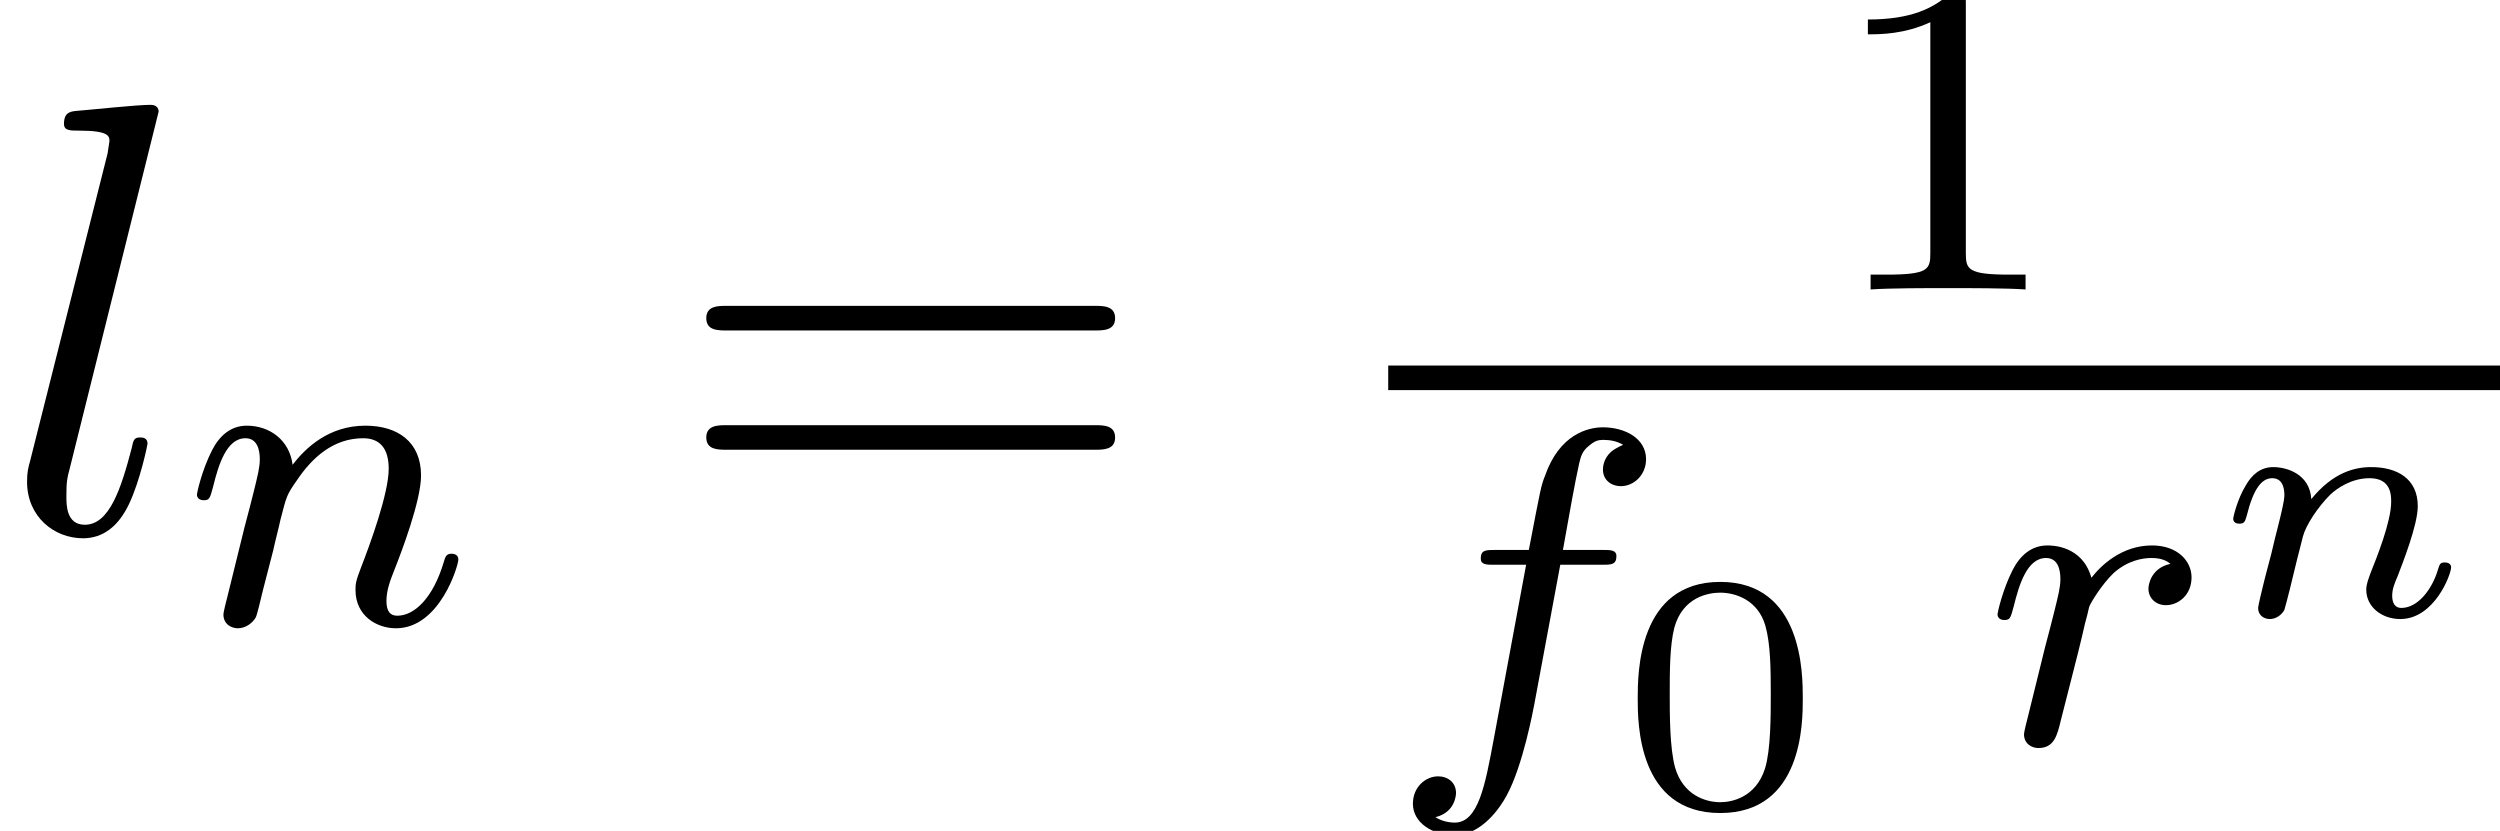 <?xml version='1.0' encoding='UTF-8'?>
<!-- This file was generated by dvisvgm 2.6.3 -->
<svg version='1.1' xmlns='http://www.w3.org/2000/svg' xmlns:xlink='http://www.w3.org/1999/xlink' width='44.359pt' height='14.743pt' viewBox='70.735 59.311 44.359 14.743'>
<defs>
<path id='g3-48' d='M3.288 -1.907C3.288 -2.343 3.288 -3.975 1.823 -3.975S0.359 -2.343 0.359 -1.907C0.359 -1.476 0.359 0.126 1.823 0.126S3.288 -1.476 3.288 -1.907ZM1.823 -0.066C1.572 -0.066 1.166 -0.185 1.022 -0.681C0.927 -1.028 0.927 -1.614 0.927 -1.985C0.927 -2.385 0.927 -2.845 1.01 -3.168C1.16 -3.706 1.614 -3.784 1.823 -3.784C2.098 -3.784 2.493 -3.652 2.624 -3.198C2.714 -2.881 2.72 -2.445 2.72 -1.985C2.72 -1.602 2.72 -0.998 2.618 -0.664C2.451 -0.143 2.02 -0.066 1.823 -0.066Z'/>
<path id='g4-49' d='M2.503 -5.077C2.503 -5.292 2.487 -5.3 2.271 -5.3C1.945 -4.981 1.522 -4.79 0.765 -4.79V-4.527C0.98 -4.527 1.411 -4.527 1.873 -4.742V-0.654C1.873 -0.359 1.849 -0.263 1.092 -0.263H0.813V0C1.14 -0.024 1.825 -0.024 2.184 -0.024S3.236 -0.024 3.563 0V-0.263H3.284C2.527 -0.263 2.503 -0.359 2.503 -0.654V-5.077Z'/>
<path id='g5-61' d='M7.495 -3.567C7.658 -3.567 7.865 -3.567 7.865 -3.785S7.658 -4.004 7.505 -4.004H0.971C0.818 -4.004 0.611 -4.004 0.611 -3.785S0.818 -3.567 0.982 -3.567H7.495ZM7.505 -1.451C7.658 -1.451 7.865 -1.451 7.865 -1.669S7.658 -1.887 7.495 -1.887H0.982C0.818 -1.887 0.611 -1.887 0.611 -1.669S0.818 -1.451 0.971 -1.451H7.505Z'/>
<path id='g1-102' d='M3.053 -3.172H3.794C3.953 -3.172 4.049 -3.172 4.049 -3.324C4.049 -3.435 3.945 -3.435 3.81 -3.435H3.1C3.228 -4.152 3.308 -4.607 3.387 -4.965C3.419 -5.101 3.443 -5.189 3.563 -5.284C3.666 -5.372 3.73 -5.388 3.818 -5.388C3.937 -5.388 4.065 -5.364 4.168 -5.3C4.129 -5.284 4.081 -5.26 4.041 -5.236C3.905 -5.165 3.81 -5.021 3.81 -4.862C3.81 -4.678 3.953 -4.567 4.129 -4.567C4.36 -4.567 4.575 -4.766 4.575 -5.045C4.575 -5.42 4.192 -5.611 3.81 -5.611C3.539 -5.611 3.037 -5.483 2.782 -4.75C2.71 -4.567 2.71 -4.551 2.495 -3.435H1.897C1.737 -3.435 1.642 -3.435 1.642 -3.284C1.642 -3.172 1.745 -3.172 1.881 -3.172H2.447L1.873 -0.08C1.722 0.725 1.602 1.403 1.18 1.403C1.156 1.403 0.988 1.403 0.837 1.307C1.203 1.219 1.203 0.885 1.203 0.877C1.203 0.693 1.06 0.582 0.885 0.582C0.669 0.582 0.438 0.765 0.438 1.068C0.438 1.403 0.781 1.626 1.18 1.626C1.666 1.626 2 1.116 2.104 0.917C2.391 0.391 2.574 -0.606 2.59 -0.685L3.053 -3.172Z'/>
<path id='g1-110' d='M1.594 -1.307C1.618 -1.427 1.698 -1.73 1.722 -1.849C1.833 -2.279 1.833 -2.287 2.016 -2.55C2.279 -2.941 2.654 -3.292 3.188 -3.292C3.475 -3.292 3.642 -3.124 3.642 -2.75C3.642 -2.311 3.308 -1.403 3.156 -1.012C3.053 -0.749 3.053 -0.701 3.053 -0.598C3.053 -0.143 3.427 0.08 3.77 0.08C4.551 0.08 4.878 -1.036 4.878 -1.14C4.878 -1.219 4.814 -1.243 4.758 -1.243C4.663 -1.243 4.647 -1.188 4.623 -1.108C4.431 -0.454 4.097 -0.143 3.794 -0.143C3.666 -0.143 3.602 -0.223 3.602 -0.406S3.666 -0.765 3.746 -0.964C3.866 -1.267 4.216 -2.184 4.216 -2.63C4.216 -3.228 3.802 -3.515 3.228 -3.515C2.582 -3.515 2.168 -3.124 1.937 -2.821C1.881 -3.26 1.53 -3.515 1.124 -3.515C0.837 -3.515 0.638 -3.332 0.51 -3.084C0.319 -2.71 0.239 -2.311 0.239 -2.295C0.239 -2.224 0.295 -2.192 0.359 -2.192C0.462 -2.192 0.47 -2.224 0.526 -2.431C0.622 -2.821 0.765 -3.292 1.1 -3.292C1.307 -3.292 1.355 -3.092 1.355 -2.917C1.355 -2.774 1.315 -2.622 1.251 -2.359C1.235 -2.295 1.116 -1.825 1.084 -1.714L0.789 -0.518C0.757 -0.399 0.709 -0.199 0.709 -0.167C0.709 0.016 0.861 0.08 0.964 0.08C1.108 0.08 1.227 -0.016 1.283 -0.112C1.307 -0.159 1.371 -0.43 1.411 -0.598L1.594 -1.307Z'/>
<path id='g1-114' d='M1.538 -1.1C1.626 -1.443 1.714 -1.785 1.793 -2.136C1.801 -2.152 1.857 -2.383 1.865 -2.423C1.889 -2.495 2.088 -2.821 2.295 -3.021C2.55 -3.252 2.821 -3.292 2.965 -3.292C3.053 -3.292 3.196 -3.284 3.308 -3.188C2.965 -3.116 2.917 -2.821 2.917 -2.75C2.917 -2.574 3.053 -2.455 3.228 -2.455C3.443 -2.455 3.682 -2.63 3.682 -2.949C3.682 -3.236 3.435 -3.515 2.981 -3.515C2.439 -3.515 2.072 -3.156 1.905 -2.941C1.745 -3.515 1.203 -3.515 1.124 -3.515C0.837 -3.515 0.638 -3.332 0.51 -3.084C0.327 -2.726 0.239 -2.319 0.239 -2.295C0.239 -2.224 0.295 -2.192 0.359 -2.192C0.462 -2.192 0.47 -2.224 0.526 -2.431C0.622 -2.821 0.765 -3.292 1.1 -3.292C1.307 -3.292 1.355 -3.092 1.355 -2.917C1.355 -2.774 1.315 -2.622 1.251 -2.359C1.235 -2.295 1.116 -1.825 1.084 -1.714L0.789 -0.518C0.757 -0.399 0.709 -0.199 0.709 -0.167C0.709 0.016 0.861 0.08 0.964 0.08C1.243 0.08 1.299 -0.143 1.363 -0.414L1.538 -1.1Z'/>
<path id='g0-110' d='M1.751 -2.068C1.722 -2.523 1.303 -2.636 1.076 -2.636S0.693 -2.499 0.586 -2.307C0.436 -2.062 0.365 -1.745 0.365 -1.722C0.365 -1.656 0.418 -1.632 0.472 -1.632C0.568 -1.632 0.574 -1.674 0.604 -1.769C0.723 -2.248 0.867 -2.439 1.058 -2.439C1.273 -2.439 1.273 -2.194 1.273 -2.134C1.273 -2.038 1.213 -1.799 1.172 -1.632C1.13 -1.47 1.07 -1.225 1.04 -1.094C0.998 -0.944 0.962 -0.789 0.921 -0.64C0.879 -0.472 0.807 -0.173 0.807 -0.137C0.807 -0.006 0.909 0.06 1.016 0.06S1.225 -0.012 1.273 -0.102C1.285 -0.137 1.339 -0.347 1.369 -0.466L1.5 -1.004C1.542 -1.16 1.566 -1.267 1.602 -1.405C1.656 -1.608 1.865 -1.925 2.086 -2.146C2.206 -2.26 2.463 -2.439 2.786 -2.439C3.168 -2.439 3.168 -2.134 3.168 -2.02C3.168 -1.668 2.911 -1.028 2.803 -0.759C2.768 -0.658 2.726 -0.562 2.726 -0.46C2.726 -0.155 3.001 0.06 3.33 0.06C3.933 0.06 4.232 -0.729 4.232 -0.861C4.232 -0.873 4.226 -0.944 4.119 -0.944C4.035 -0.944 4.029 -0.915 3.993 -0.801C3.897 -0.484 3.652 -0.137 3.347 -0.137C3.234 -0.137 3.186 -0.227 3.186 -0.353C3.186 -0.472 3.228 -0.574 3.282 -0.699C3.371 -0.933 3.64 -1.608 3.64 -1.943C3.64 -2.433 3.27 -2.636 2.815 -2.636C2.517 -2.636 2.134 -2.54 1.751 -2.068Z'/>
<path id='g2-108' d='M2.815 -7.451C2.815 -7.462 2.815 -7.571 2.673 -7.571C2.422 -7.571 1.625 -7.484 1.342 -7.462C1.255 -7.451 1.135 -7.44 1.135 -7.233C1.135 -7.113 1.244 -7.113 1.407 -7.113C1.931 -7.113 1.942 -7.015 1.942 -6.927L1.909 -6.709L0.535 -1.255C0.502 -1.135 0.48 -1.058 0.48 -0.884C0.48 -0.262 0.96 0.12 1.473 0.12C1.833 0.12 2.105 -0.098 2.291 -0.491C2.487 -0.905 2.618 -1.538 2.618 -1.56C2.618 -1.669 2.52 -1.669 2.487 -1.669C2.378 -1.669 2.367 -1.625 2.335 -1.473C2.149 -0.764 1.942 -0.12 1.505 -0.12C1.178 -0.12 1.178 -0.469 1.178 -0.622C1.178 -0.884 1.189 -0.938 1.244 -1.145L2.815 -7.451Z'/>
</defs>
<g id='page1'>
<use x='70.735' y='68.742' xlink:href='#g2-108'/>
<use x='73.99' y='70.379' xlink:href='#g1-110'/>
<use x='82.656' y='68.742' xlink:href='#g5-61'/>
<use x='103.113' y='64.447' xlink:href='#g4-49'/>
<rect x='95.367' y='65.797' height='0.436' width='19.727'/>
<use x='95.367' y='72.504' xlink:href='#g1-102'/>
<use x='99.435' y='73.611' xlink:href='#g3-48'/>
<use x='105.939' y='72.504' xlink:href='#g1-114'/>
<use x='109.995' y='70.235' xlink:href='#g0-110'/>
</g>
</svg><!--Rendered by QuickLaTeX.com-->